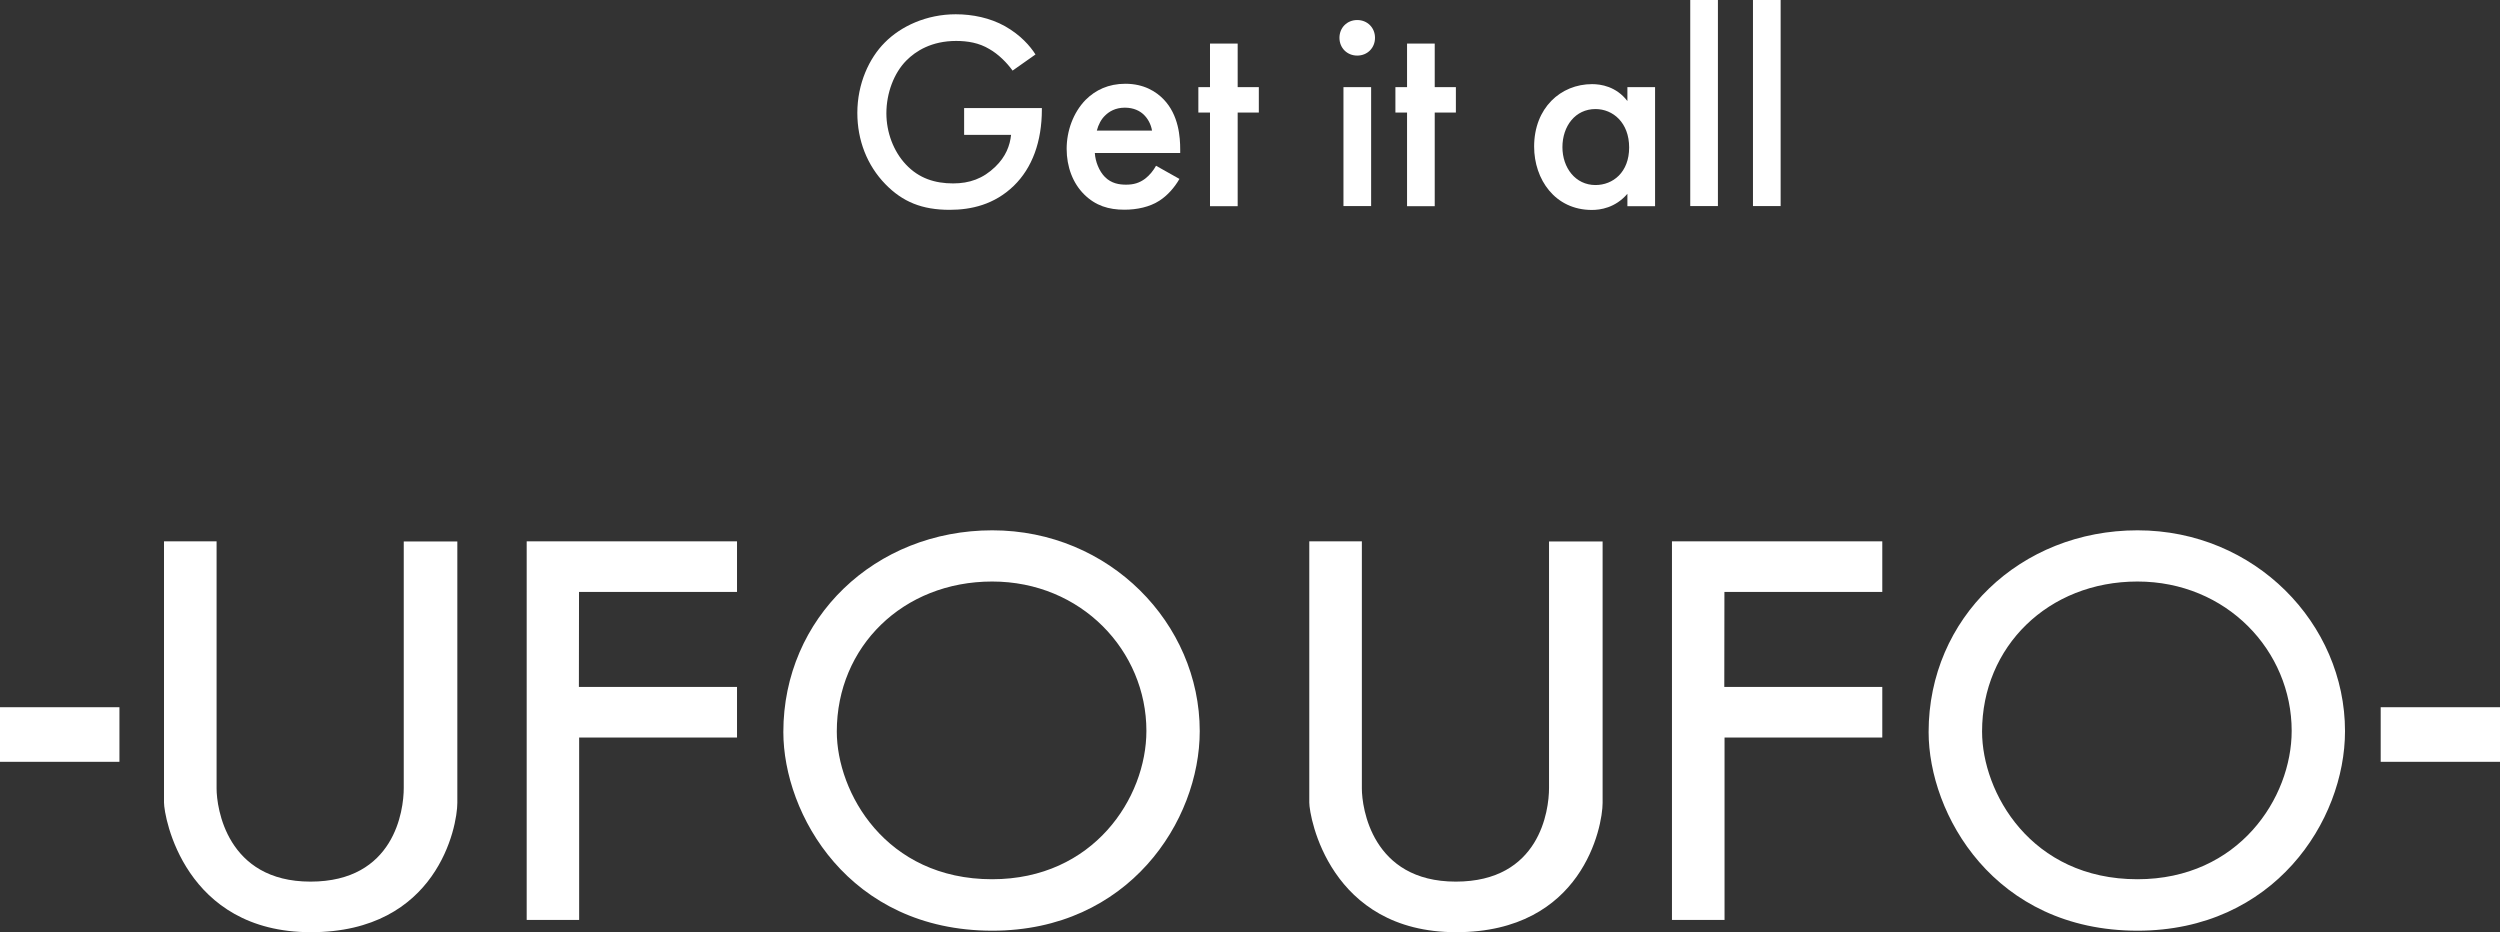<svg viewBox="0 0 199.69 74.45" xmlns="http://www.w3.org/2000/svg"><rect x="0" y="0" width="199.69" height="74.45" fill="#333333" stroke="none"/><g fill="#fff"><path d="m0 56.49h9.54v4.36h-9.54z"/><path d="m190.16 56.49h9.54v4.36h-9.54z"/><path d="m13.1 43.24h4.2v19.75c0 1.5.79 7.43 7.5 7.43s7.45-5.68 7.45-7.47v-19.7h4.28v20.88c0 1.9-1.6 10.33-11.7 10.33s-11.73-9.21-11.73-10.36v-20.85z"/><path d="m42.07 43.24h16.8v4.04h-12.62l-.01 7.59h12.63v4.04h-12.61v14.57h-4.19z"/><path d="m62.57 58.47c0-9.1 7.32-16.11 16.69-16.11s16.57 7.45 16.57 16.04c0 7.19-5.69 15.94-16.57 15.94-11.47 0-16.69-9.33-16.69-15.87zm16.68 11.76c8.09 0 12.32-6.5 12.32-11.85 0-6.39-5.19-11.93-12.32-11.93s-12.41 5.21-12.41 11.98c0 4.86 3.89 11.8 12.41 11.8z"/><path d="m104.58 43.24h4.2v19.75c0 1.5.79 7.43 7.5 7.43s7.45-5.68 7.45-7.47v-19.7h4.28v20.88c0 1.9-1.6 10.33-11.7 10.33s-11.73-9.21-11.73-10.36v-20.85z"/><path d="m133.55 43.24h16.8v4.04h-12.61l-.01 7.59h12.62v4.04h-12.6v14.57h-4.2z"/><path d="m154.05 58.47c0-9.1 7.32-16.11 16.69-16.11s16.57 7.45 16.57 16.04c0 7.19-5.69 15.94-16.57 15.94-11.47 0-16.69-9.33-16.69-15.87zm16.68 11.76c8.09 0 12.32-6.5 12.32-11.85 0-6.39-5.19-11.93-12.32-11.93s-12.41 5.21-12.41 11.98c0 4.86 3.89 11.8 12.41 11.8z"/><path d="m77.01 8.63h6.21v.11c0 2.57-.77 4.67-2.24 6.1-1.56 1.51-3.41 1.92-5.13 1.92-2.19 0-3.75-.63-5.13-2.05-1.47-1.51-2.24-3.52-2.24-5.69 0-2.35.95-4.38 2.19-5.62 1.29-1.31 3.34-2.26 5.67-2.26 1.35 0 2.75.29 3.93.95 1.24.7 2.01 1.58 2.44 2.26l-1.83 1.29c-.45-.63-1.13-1.31-1.85-1.72-.83-.5-1.74-.65-2.66-.65-1.96 0-3.23.81-3.97 1.56-.99.99-1.6 2.6-1.6 4.22 0 1.51.56 3.03 1.56 4.09 1.04 1.11 2.33 1.51 3.77 1.51 1.31 0 2.39-.38 3.37-1.33.84-.81 1.17-1.69 1.26-2.55h-3.75v-2.12z"/><path d="m94.21 14.29c-.41.72-.99 1.35-1.6 1.74-.77.5-1.78.72-2.8.72-1.26 0-2.3-.32-3.21-1.22s-1.4-2.21-1.4-3.64.52-2.89 1.51-3.91c.79-.79 1.83-1.29 3.18-1.29 1.51 0 2.48.65 3.05 1.24 1.22 1.26 1.33 3.03 1.33 4.02v.27h-6.82c.04.68.34 1.45.81 1.92.52.52 1.15.61 1.69.61.61 0 1.06-.14 1.51-.47.38-.29.68-.68.88-1.04l1.85 1.04zm-2.19-3.86c-.09-.52-.34-.97-.68-1.29-.29-.27-.77-.54-1.49-.54-.77 0-1.26.32-1.56.61-.32.29-.56.75-.68 1.22h4.4z"/><path d="m98.86 8.99v7.48h-2.21v-7.48h-.93v-2.03h.93v-3.48h2.21v3.48h1.69v2.03z"/><path d="m108.41 1.6c.81 0 1.42.61 1.42 1.42s-.61 1.42-1.42 1.42-1.42-.61-1.42-1.42.61-1.42 1.42-1.42zm1.11 5.35v9.51h-2.21v-9.5h2.21z"/><path d="m114.6 8.99v7.48h-2.21v-7.48h-.93v-2.03h.93v-3.48h2.21v3.48h1.69v2.03z"/><path d="m129.99 6.96h2.21v9.51h-2.21v-.99c-.97 1.13-2.17 1.29-2.84 1.29-2.94 0-4.61-2.44-4.61-5.06 0-3.09 2.12-4.99 4.63-4.99.7 0 1.92.18 2.82 1.35zm-5.19 4.79c0 1.65 1.04 3.03 2.64 3.03 1.4 0 2.69-1.02 2.69-3s-1.29-3.07-2.69-3.07c-1.6 0-2.64 1.35-2.64 3.05z"/><path d="m137.22 0v16.46h-2.21v-16.46z"/><path d="m142.23 0v16.46h-2.21v-16.46z"/></g></svg>